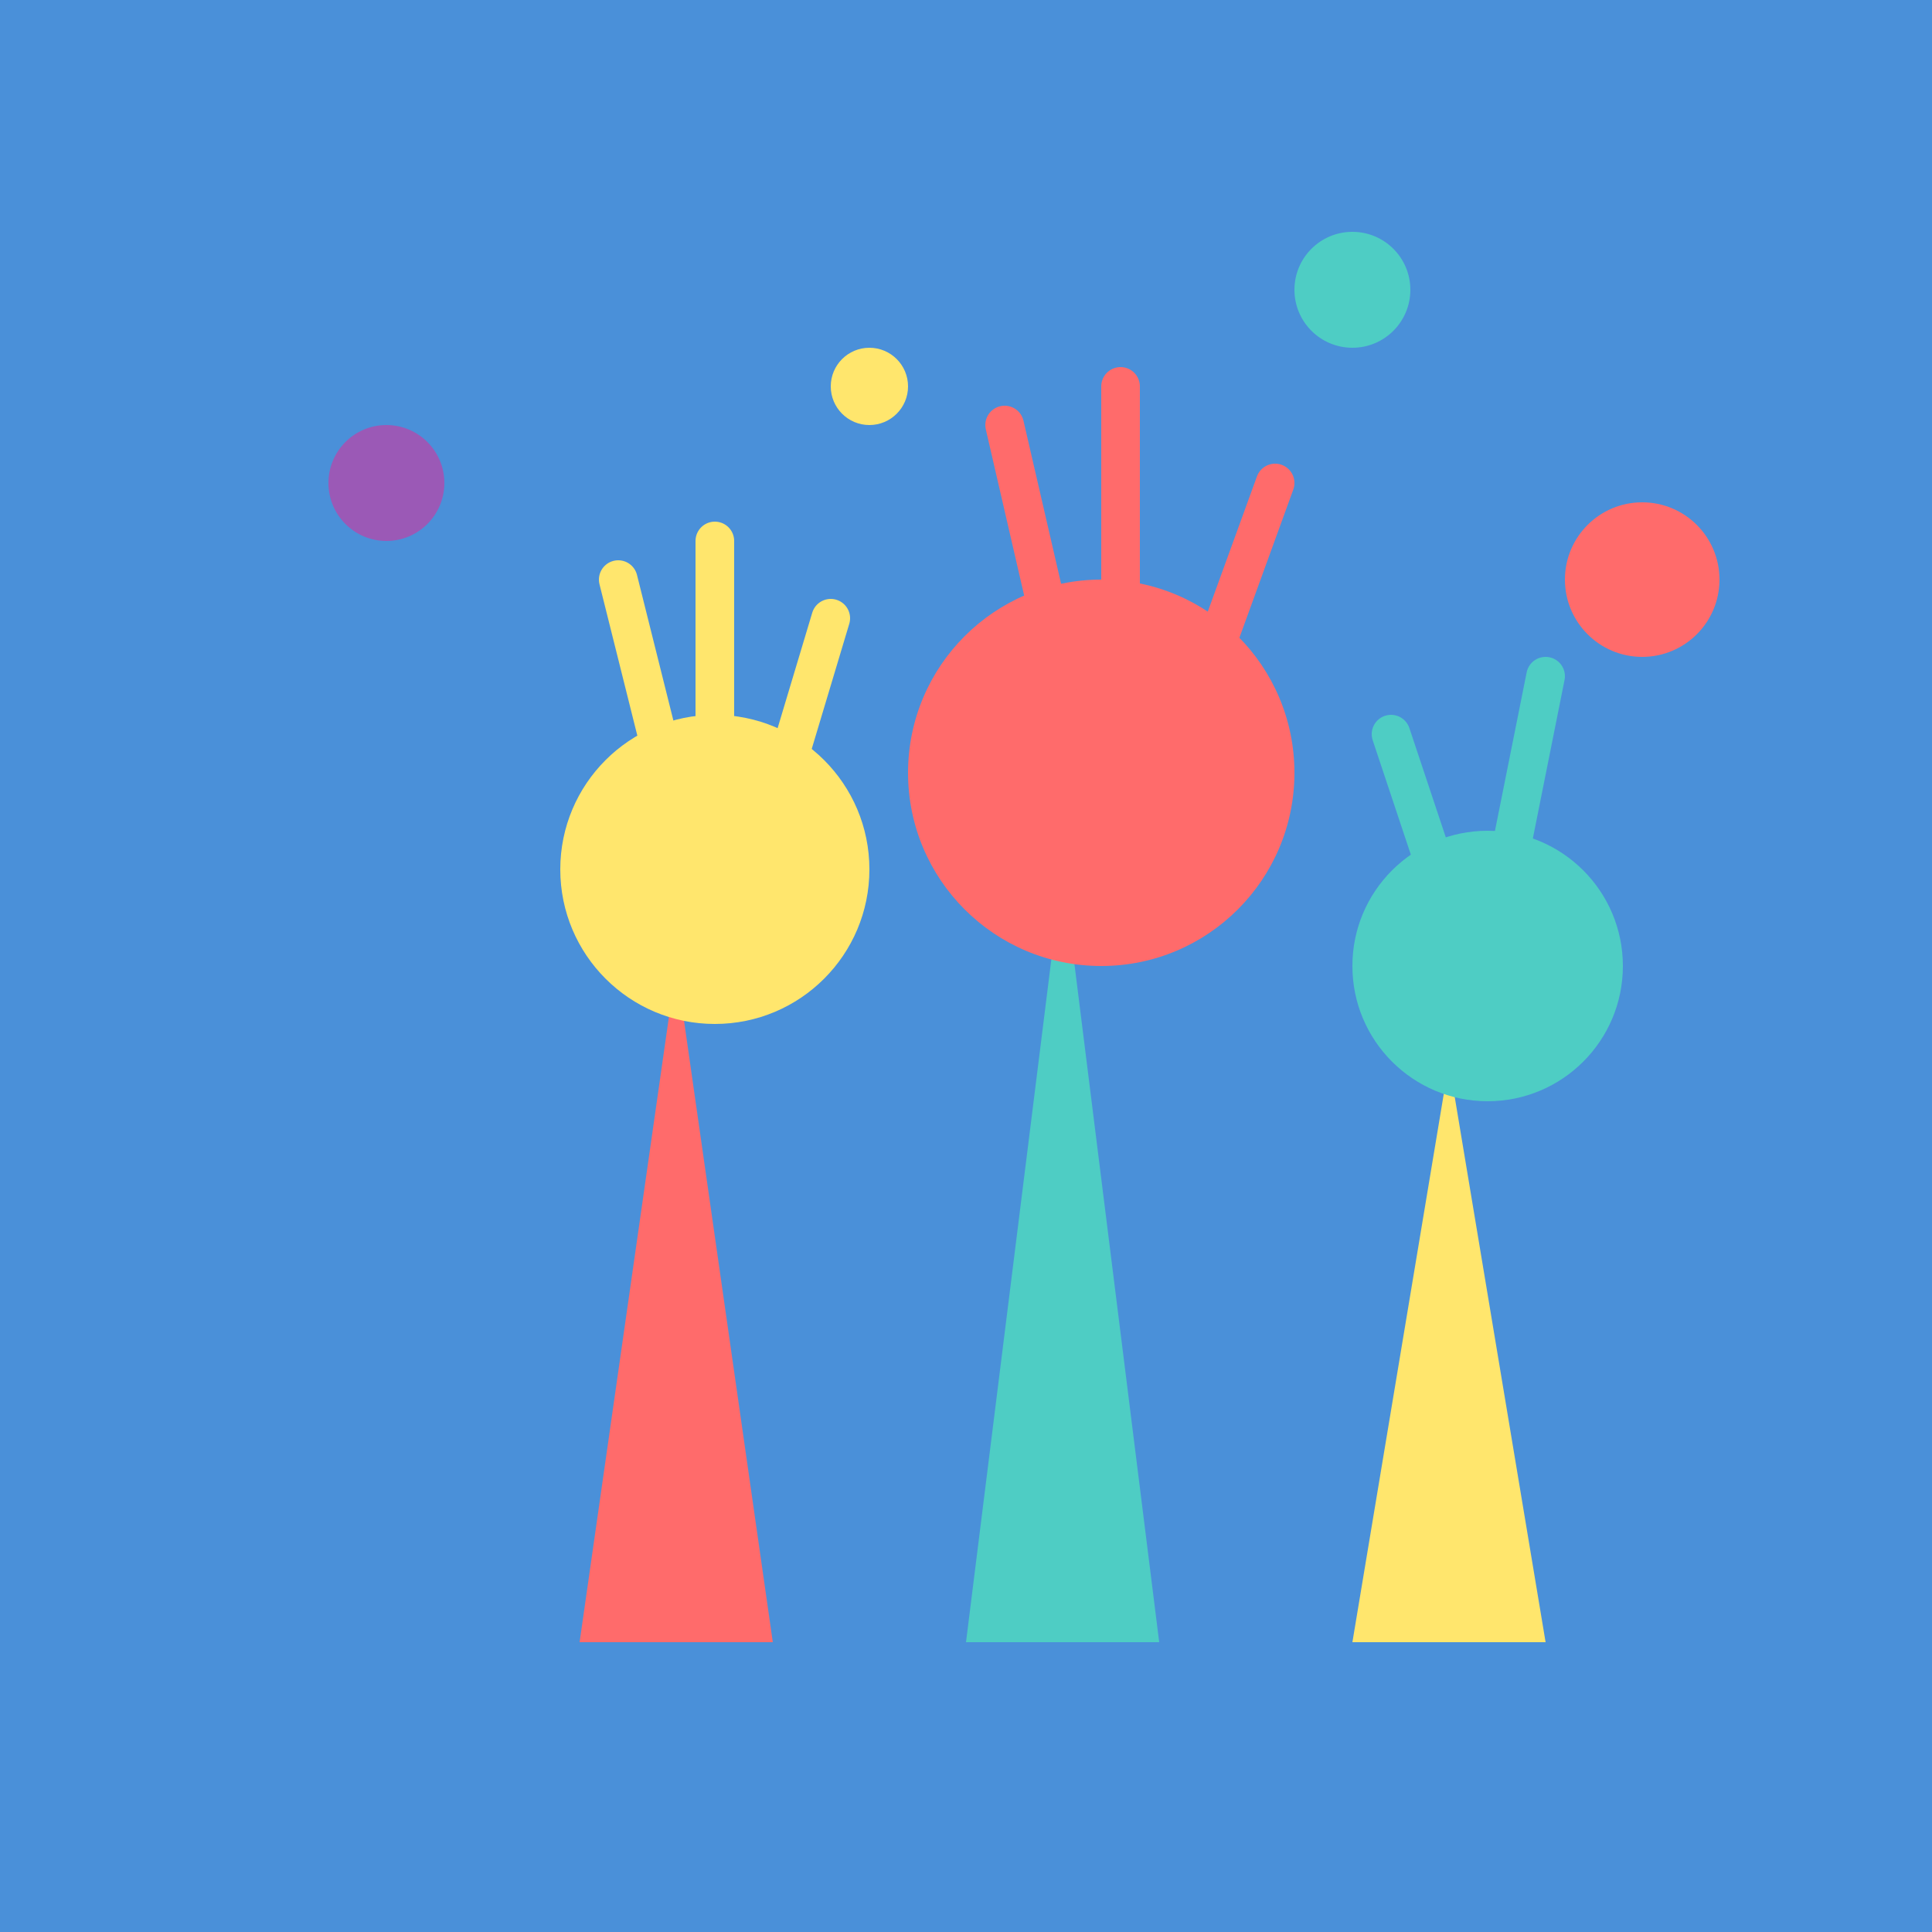 <svg xmlns="http://www.w3.org/2000/svg" viewBox="0 0 100 100">
  <rect x="0" y="0" width="100" height="100" fill="#4A90D9"/>
  <polygon points="30,85 35,50 40,85" fill="#FF6B6B"/>
  <polygon points="50,85 55,45 60,85" fill="#4ECDC4"/>
  <polygon points="70,85 75,55 80,85" fill="#FFE66D"/>
  <circle cx="37" cy="45" r="8" fill="#FFE66D"/>
  <circle cx="57" cy="40" r="10" fill="#FF6B6B"/>
  <circle cx="77" cy="50" r="7" fill="#4ECDC4"/>
  <path d="M35 42 L32 30 M37 40 L37 28 M40 42 L43 32" stroke="#FFE66D" stroke-width="2" stroke-linecap="round"/>
  <path d="M55 35 L52 22 M58 33 L58 20 M62 36 L66 25" stroke="#FF6B6B" stroke-width="2" stroke-linecap="round"/>
  <path d="M75 47 L72 38 M78 45 L80 35" stroke="#4ECDC4" stroke-width="2" stroke-linecap="round"/>
  <circle cx="20" cy="25" r="3" fill="#9B59B6"/>
  <circle cx="85" cy="30" r="4" fill="#FF6B6B"/>
  <circle cx="45" cy="20" r="2" fill="#FFE66D"/>
  <circle cx="70" cy="15" r="3" fill="#4ECDC4"/>
</svg>

